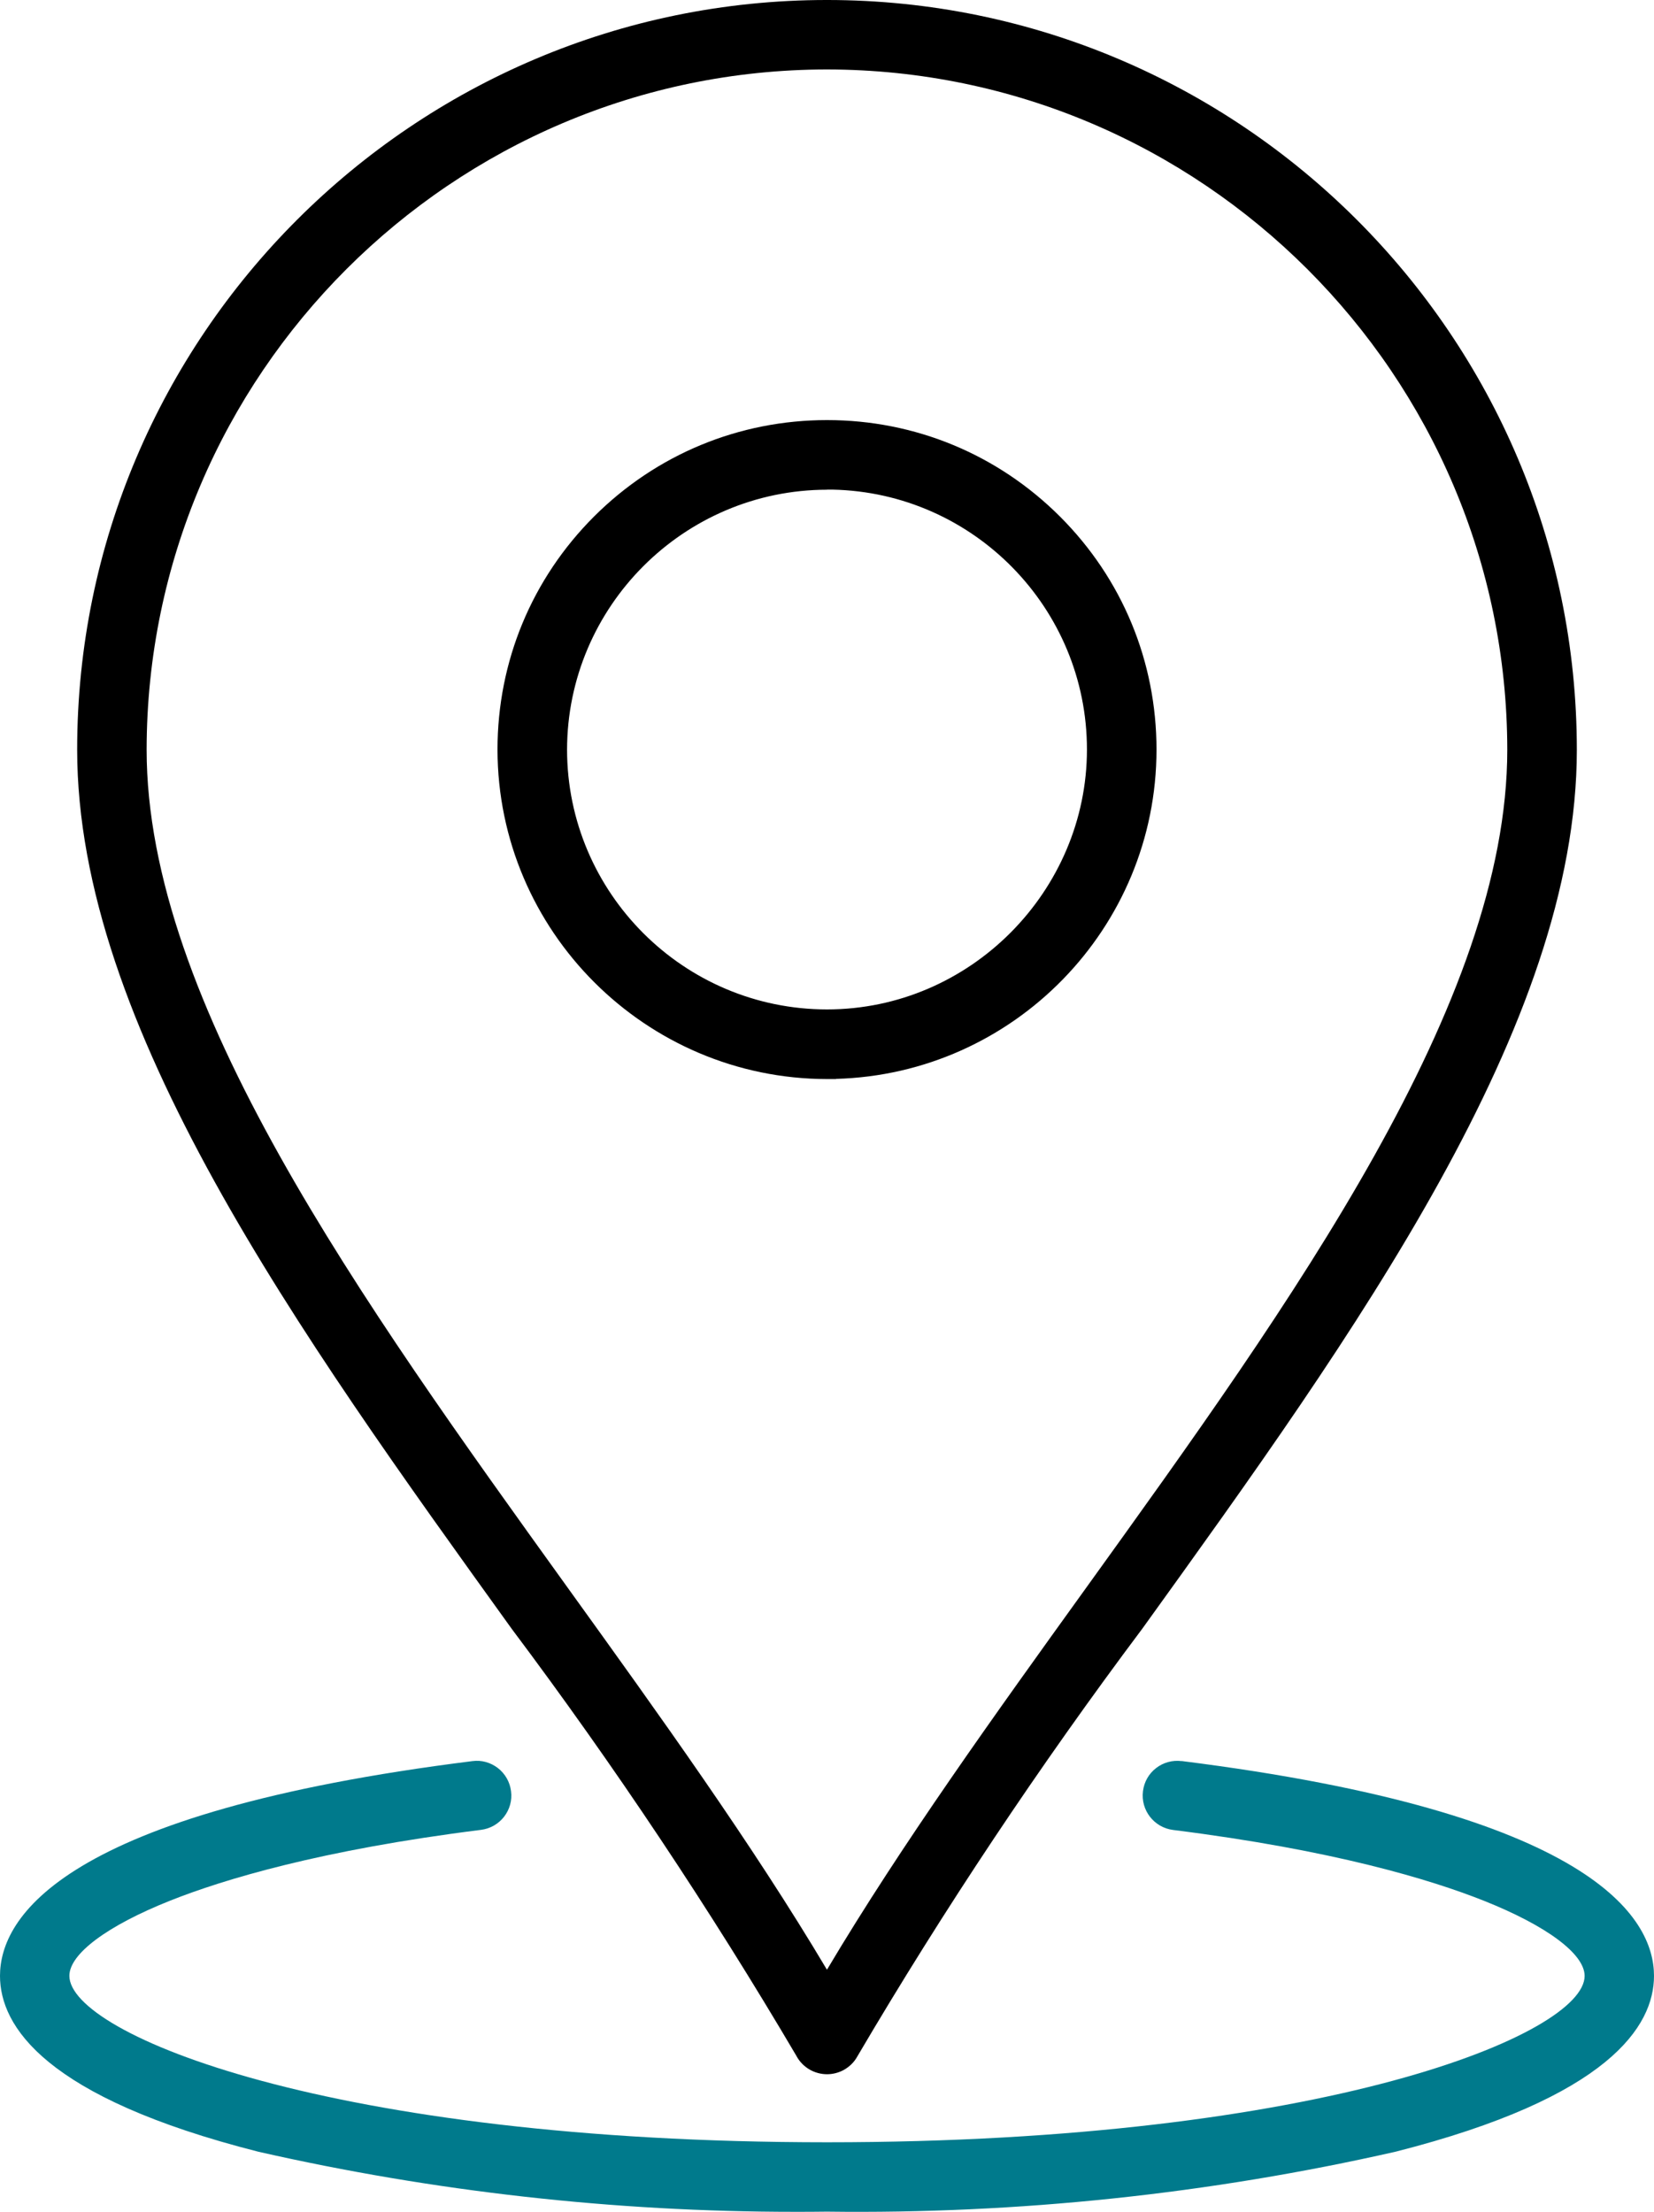 <svg xmlns="http://www.w3.org/2000/svg" id="Layer_2" viewBox="0 0 186.91 249.99"><defs><style>.cls-1{fill:#007a8c;}</style></defs><g id="Layer_2-2"><g id="ICONS"><path class="cls-1" d="M133.53,199.05c-1.04-.13-2.07.15-2.89.79-.83.64-1.35,1.57-1.48,2.61-.27,2.15,1.26,4.11,3.4,4.38,18.15,2.28,29.11,5.61,35.12,8,7.13,2.84,11.39,6.02,11.39,8.5,0,6.56-29.4,18.8-85.61,18.8S7.84,229.89,7.84,223.32c0-2.48,4.26-5.66,11.39-8.5,6.01-2.39,16.98-5.72,35.12-8,1.04-.13,1.97-.66,2.61-1.48.64-.83.93-1.86.79-2.89-.13-1.04-.66-1.97-1.48-2.61-.83-.64-1.85-.93-2.89-.79C6.93,204.87,0,216.76,0,223.32c0,5.69,5.06,13.75,29.2,19.88,19.86,4.51,40.23,6.79,60.57,6.79,1.22,0,2.44,0,3.67-.02,21.58.28,43.21-1.99,64.29-6.78,24.12-6.13,29.18-14.19,29.18-19.87,0-6.56-6.93-18.44-53.38-24.28h0Z"></path><path d="M90.03,232.43c.72,1.28,2.05,2.01,3.43,2.01.64,0,1.3-.16,1.9-.49.64-.36,1.17-.88,1.51-1.5,9.78-16.64,20.62-32.9,32.21-48.36,24.14-33.54,49.11-68.22,49.11-99.34-.01-46.74-38.02-84.75-84.74-84.75S8.72,38.01,8.72,84.73c0,31.12,24.96,65.8,49.1,99.36,11.58,15.44,22.42,31.7,32.21,48.33h0ZM93.45,7.85c42.34.05,76.83,34.54,76.88,76.88,0,28.59-24.2,62.23-47.61,94.76-10.24,14.23-20.82,28.93-29.27,43.14-8.43-14.19-19.02-28.9-29.32-43.21-23.38-32.51-47.56-66.13-47.56-94.69.05-42.35,34.53-76.84,76.88-76.88h0Z"></path><path d="M93.45,121.96h1.02v-.02c20.06-.54,36.22-17.03,36.22-37.22,0-9.95-3.87-19.3-10.9-26.33s-16.38-10.91-26.33-10.91h0c-9.94,0-19.29,3.87-26.33,10.9-7.03,7.03-10.91,16.38-10.91,26.35.03,20.5,16.73,37.2,37.23,37.23ZM93.46,55.34h.64c15.9.34,28.73,13.38,28.73,29.37s-13.18,29.38-29.37,29.38-29.36-13.17-29.38-29.35c.02-16.18,13.19-29.37,29.38-29.39h0Z"></path></g></g></svg>